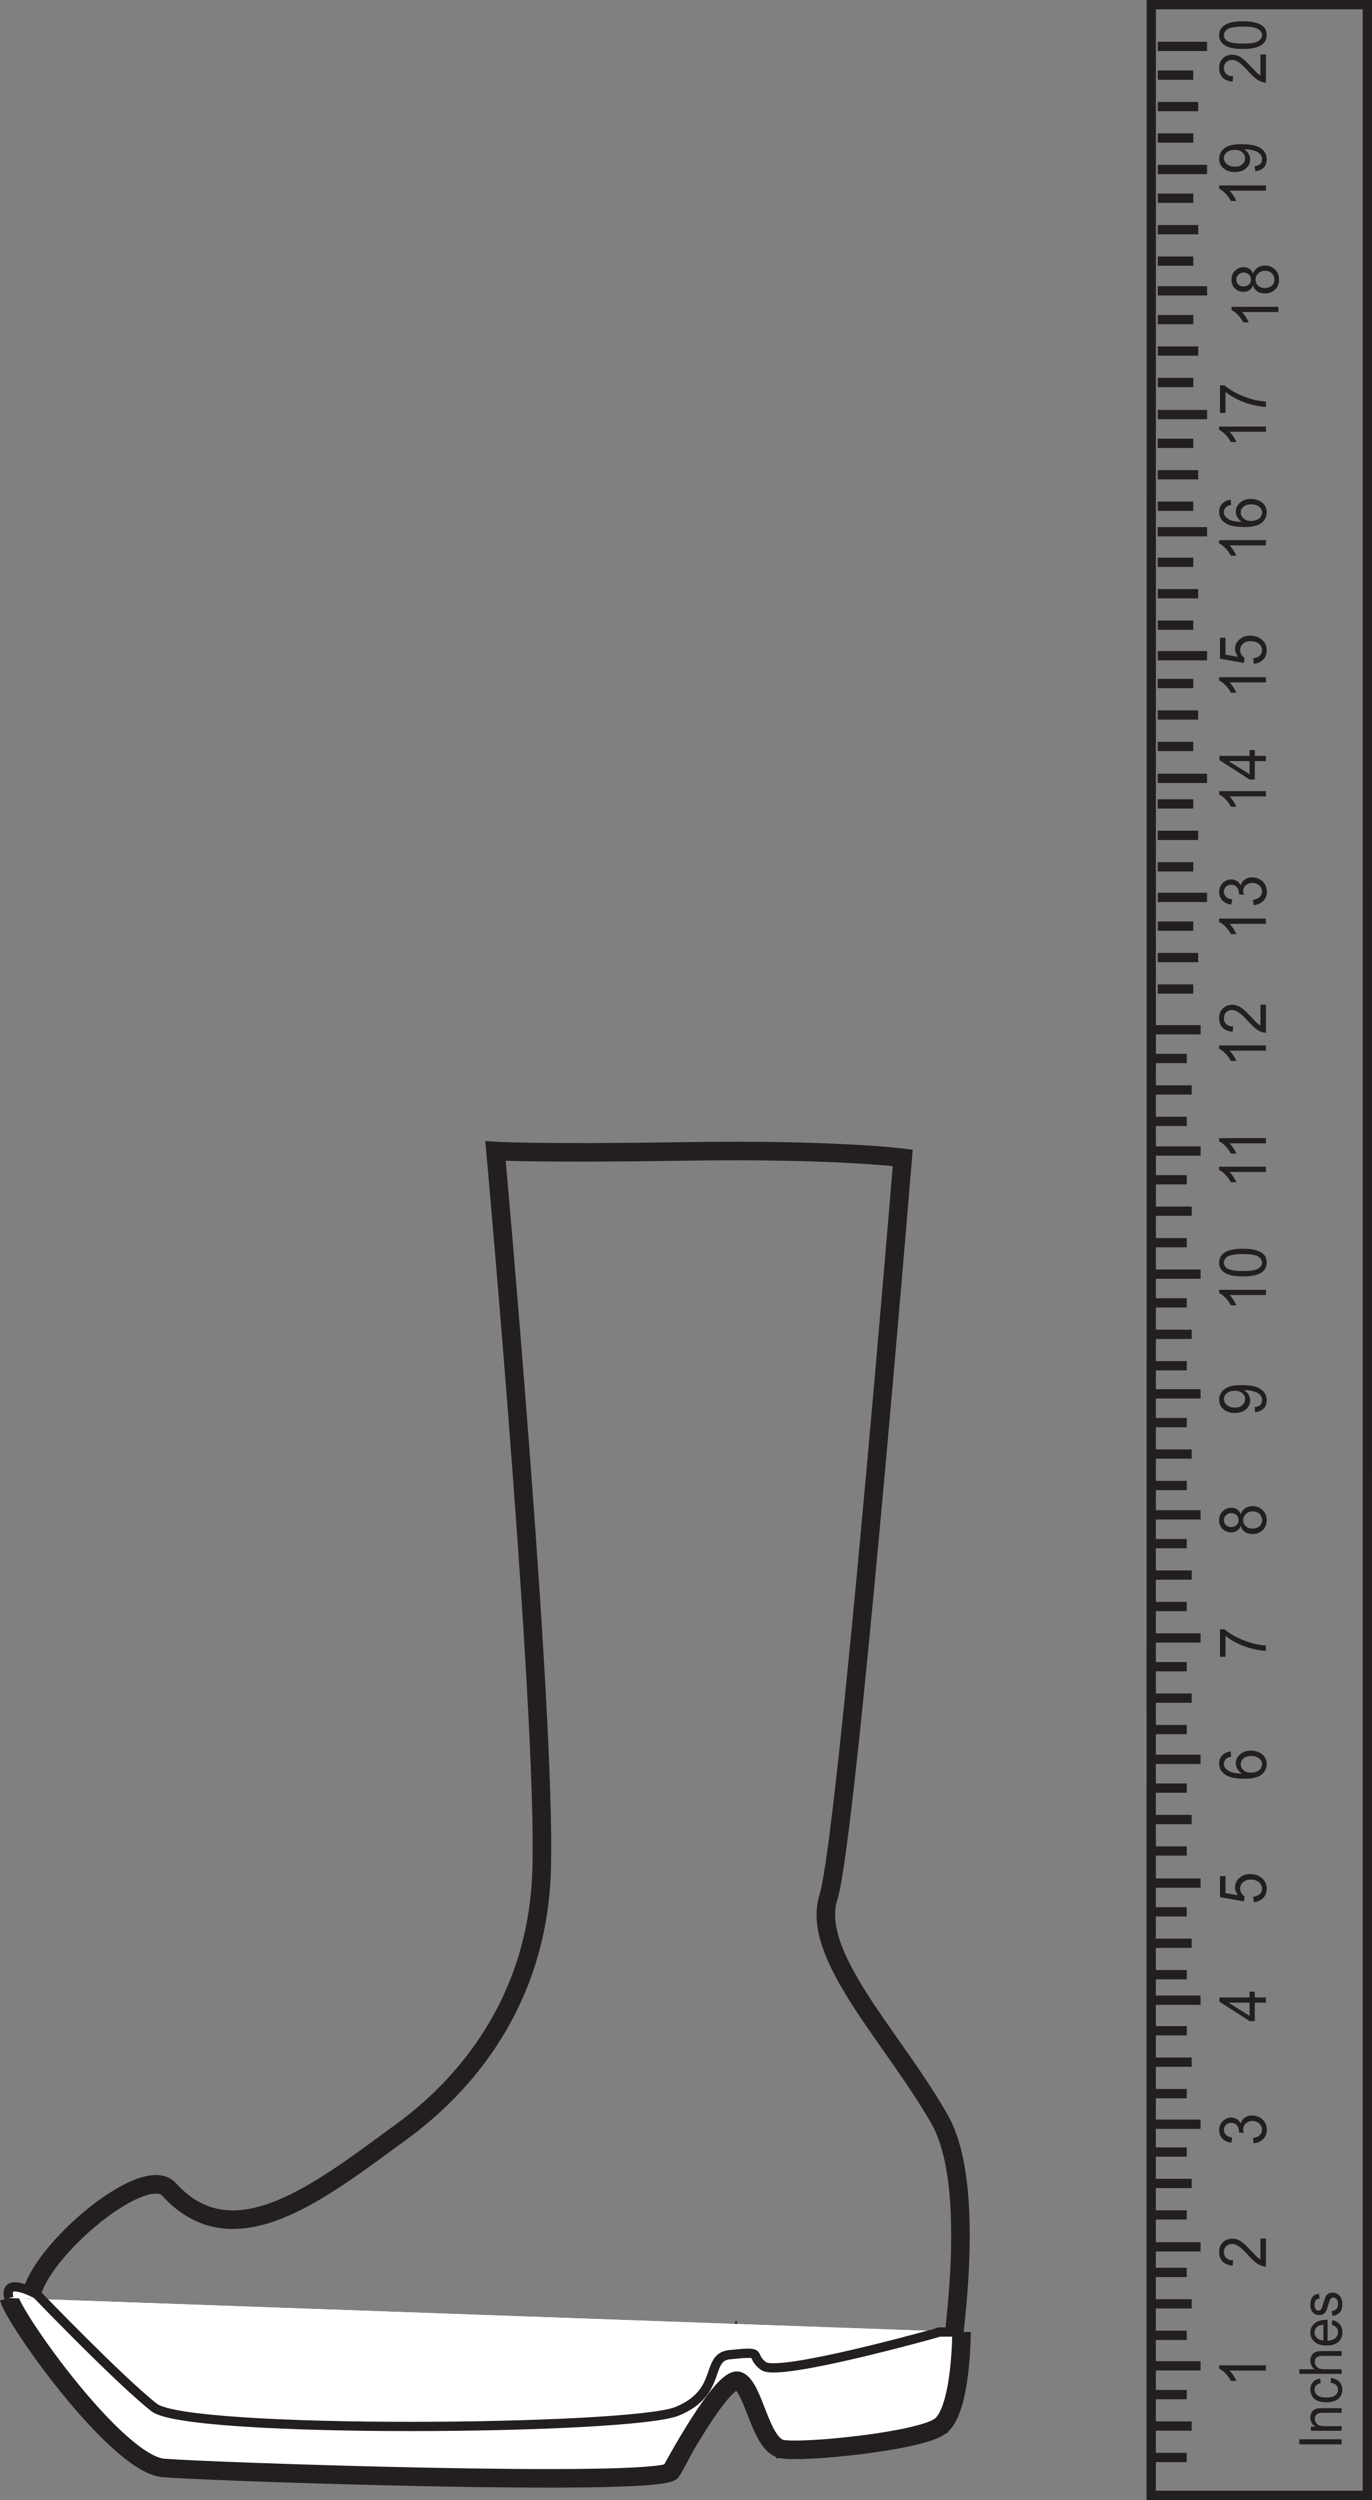 <?xml version="1.0" encoding="UTF-8"?>
<svg xmlns="http://www.w3.org/2000/svg" xmlns:xlink="http://www.w3.org/1999/xlink" width="147.875pt" height="269.311pt" viewBox="0 0 147.875 269.311" version="1.1">
<rect x="0" y="0" width="147.875" height="269.311" fill="#808080" stroke="none"/>
<defs>
<g>
<symbol overflow="visible" id="glyph0-0">
<path style="stroke:none;" d="M 0 -0.797 L -4.391 -0.797 L -4.391 -4 L 0 -4 Z M -0.109 -0.906 L -0.109 -3.891 L -4.281 -3.891 L -4.281 -0.906 Z M -0.109 -0.906 "/>
</symbol>
<symbol overflow="visible" id="glyph0-1">
<path style="stroke:none;" d="M 0 -2.375 L 0 -1.812 L -3.922 -1.812 C -3.785 -1.676 -3.645 -1.5 -3.5 -1.281 C -3.363 -1.062 -3.258 -0.867 -3.188 -0.703 L -3.781 -0.703 C -3.945 -1.016 -4.145 -1.285 -4.375 -1.516 C -4.602 -1.754 -4.828 -1.922 -5.047 -2.016 L -5.047 -2.375 Z M 0 -2.375 "/>
</symbol>
<symbol overflow="visible" id="glyph0-2">
<path style="stroke:none;" d="M -0.594 -3.219 L 0 -3.219 L 0 -0.188 C -0.145 -0.188 -0.285 -0.211 -0.422 -0.266 C -0.648 -0.336 -0.875 -0.457 -1.094 -0.625 C -1.312 -0.801 -1.566 -1.047 -1.859 -1.359 C -2.305 -1.859 -2.66 -2.195 -2.922 -2.375 C -3.18 -2.551 -3.426 -2.641 -3.656 -2.641 C -3.906 -2.641 -4.113 -2.555 -4.281 -2.391 C -4.445 -2.234 -4.531 -2.023 -4.531 -1.766 C -4.531 -1.492 -4.441 -1.273 -4.266 -1.109 C -4.086 -0.953 -3.844 -0.875 -3.531 -0.875 L -3.594 -0.297 C -4.062 -0.336 -4.422 -0.484 -4.672 -0.734 C -4.922 -0.992 -5.047 -1.344 -5.047 -1.781 C -5.047 -2.219 -4.91 -2.562 -4.641 -2.812 C -4.367 -3.07 -4.035 -3.203 -3.641 -3.203 C -3.441 -3.203 -3.242 -3.164 -3.047 -3.094 C -2.859 -3.02 -2.656 -2.895 -2.438 -2.719 C -2.227 -2.551 -1.938 -2.266 -1.562 -1.859 C -1.25 -1.523 -1.035 -1.305 -0.922 -1.203 C -0.816 -1.109 -0.707 -1.031 -0.594 -0.969 Z M -0.594 -3.219 "/>
</symbol>
<symbol overflow="visible" id="glyph0-3">
<path style="stroke:none;" d="M -1.328 -0.266 L -1.406 -0.828 C -1.062 -0.891 -0.812 -1 -0.656 -1.156 C -0.5 -1.312 -0.422 -1.5 -0.422 -1.719 C -0.422 -1.988 -0.52 -2.211 -0.719 -2.391 C -0.926 -2.578 -1.176 -2.672 -1.469 -2.672 C -1.75 -2.672 -1.984 -2.582 -2.172 -2.406 C -2.359 -2.238 -2.453 -2.023 -2.453 -1.766 C -2.453 -1.66 -2.426 -1.531 -2.375 -1.375 L -2.922 -1.438 C -2.91 -1.477 -2.906 -1.508 -2.906 -1.531 C -2.906 -1.77 -2.973 -1.984 -3.109 -2.172 C -3.254 -2.367 -3.469 -2.469 -3.75 -2.469 C -3.977 -2.469 -4.164 -2.395 -4.312 -2.25 C -4.457 -2.113 -4.531 -1.938 -4.531 -1.719 C -4.531 -1.5 -4.453 -1.316 -4.297 -1.172 C -4.148 -1.023 -3.926 -0.93 -3.625 -0.891 L -3.734 -0.328 C -4.148 -0.391 -4.473 -0.539 -4.703 -0.781 C -4.93 -1.031 -5.047 -1.336 -5.047 -1.703 C -5.047 -1.953 -4.984 -2.18 -4.859 -2.391 C -4.742 -2.598 -4.582 -2.758 -4.375 -2.875 C -4.176 -2.988 -3.961 -3.047 -3.734 -3.047 C -3.516 -3.047 -3.316 -2.988 -3.141 -2.875 C -2.961 -2.77 -2.82 -2.613 -2.719 -2.406 C -2.645 -2.676 -2.5 -2.883 -2.281 -3.031 C -2.07 -3.188 -1.805 -3.266 -1.484 -3.266 C -1.047 -3.266 -0.672 -3.117 -0.359 -2.828 C -0.055 -2.535 0.094 -2.164 0.094 -1.719 C 0.094 -1.32 -0.035 -0.988 -0.297 -0.719 C -0.566 -0.457 -0.91 -0.305 -1.328 -0.266 Z M -1.328 -0.266 "/>
</symbol>
<symbol overflow="visible" id="glyph0-4">
<path style="stroke:none;" d="M 0 -2.062 L -1.203 -2.062 L -1.203 -0.078 L -1.766 -0.078 L -5.016 -2.172 L -5.016 -2.625 L -1.766 -2.625 L -1.766 -3.25 L -1.203 -3.25 L -1.203 -2.625 L 0 -2.625 Z M -1.766 -2.062 L -4.031 -2.062 L -1.766 -0.641 Z M -1.766 -2.062 "/>
</symbol>
<symbol overflow="visible" id="glyph0-5">
<path style="stroke:none;" d="M -1.312 -0.266 L -1.375 -0.859 C -1.051 -0.898 -0.812 -1 -0.656 -1.156 C -0.5 -1.312 -0.422 -1.504 -0.422 -1.734 C -0.422 -2.004 -0.531 -2.234 -0.75 -2.422 C -0.977 -2.609 -1.273 -2.703 -1.641 -2.703 C -1.992 -2.703 -2.27 -2.609 -2.469 -2.422 C -2.676 -2.242 -2.781 -2.008 -2.781 -1.719 C -2.781 -1.539 -2.734 -1.379 -2.641 -1.234 C -2.555 -1.086 -2.441 -0.973 -2.297 -0.891 L -2.375 -0.359 L -4.953 -0.812 L -4.953 -3.078 L -4.359 -3.078 L -4.359 -1.25 L -3.016 -1.016 C -3.223 -1.285 -3.328 -1.57 -3.328 -1.875 C -3.328 -2.27 -3.176 -2.602 -2.875 -2.875 C -2.57 -3.156 -2.18 -3.297 -1.703 -3.297 C -1.242 -3.297 -0.852 -3.176 -0.531 -2.938 C -0.125 -2.645 0.078 -2.242 0.078 -1.734 C 0.078 -1.316 -0.047 -0.977 -0.297 -0.719 C -0.555 -0.457 -0.895 -0.305 -1.312 -0.266 Z M -1.312 -0.266 "/>
</symbol>
<symbol overflow="visible" id="glyph0-6">
<path style="stroke:none;" d="M -3.797 -3.188 L -3.75 -2.625 C -3.988 -2.57 -4.16 -2.5 -4.266 -2.406 C -4.441 -2.258 -4.531 -2.07 -4.531 -1.844 C -4.531 -1.664 -4.477 -1.508 -4.375 -1.375 C -4.227 -1.195 -4.02 -1.055 -3.75 -0.953 C -3.477 -0.859 -3.094 -0.805 -2.594 -0.797 C -2.812 -0.93 -2.973 -1.098 -3.078 -1.297 C -3.191 -1.492 -3.25 -1.695 -3.25 -1.906 C -3.25 -2.281 -3.098 -2.598 -2.797 -2.859 C -2.492 -3.129 -2.102 -3.266 -1.625 -3.266 C -1.312 -3.266 -1.02 -3.203 -0.75 -3.078 C -0.477 -2.953 -0.27 -2.781 -0.125 -2.562 C 0.008 -2.344 0.078 -2.098 0.078 -1.828 C 0.078 -1.359 -0.109 -0.973 -0.484 -0.672 C -0.859 -0.379 -1.477 -0.234 -2.344 -0.234 C -3.32 -0.234 -4.031 -0.398 -4.469 -0.734 C -4.852 -1.016 -5.047 -1.395 -5.047 -1.875 C -5.047 -2.238 -4.93 -2.535 -4.703 -2.766 C -4.484 -2.992 -4.18 -3.133 -3.797 -3.188 Z M -1.625 -0.891 C -1.414 -0.891 -1.211 -0.926 -1.016 -1 C -0.816 -1.082 -0.664 -1.195 -0.562 -1.344 C -0.469 -1.5 -0.422 -1.656 -0.422 -1.812 C -0.422 -2.051 -0.523 -2.254 -0.734 -2.422 C -0.941 -2.598 -1.227 -2.688 -1.594 -2.688 C -1.938 -2.688 -2.207 -2.602 -2.406 -2.438 C -2.613 -2.27 -2.719 -2.055 -2.719 -1.797 C -2.719 -1.547 -2.613 -1.332 -2.406 -1.156 C -2.207 -0.977 -1.945 -0.891 -1.625 -0.891 Z M -1.625 -0.891 "/>
</symbol>
<symbol overflow="visible" id="glyph0-7">
<path style="stroke:none;" d="M -4.359 -0.297 L -4.953 -0.297 L -4.953 -3.266 L -4.484 -3.266 C -4.141 -2.973 -3.688 -2.68 -3.125 -2.391 C -2.562 -2.109 -1.977 -1.891 -1.375 -1.734 C -0.957 -1.617 -0.5 -1.547 0 -1.516 L 0 -0.938 C -0.395 -0.945 -0.867 -1.02 -1.422 -1.156 C -1.984 -1.289 -2.523 -1.484 -3.047 -1.734 C -3.566 -1.984 -4.004 -2.254 -4.359 -2.547 Z M -4.359 -0.297 "/>
</symbol>
<symbol overflow="visible" id="glyph0-8">
<path style="stroke:none;" d="M -2.719 -1.125 C -2.812 -0.895 -2.945 -0.723 -3.125 -0.609 C -3.301 -0.492 -3.508 -0.438 -3.75 -0.438 C -4.113 -0.438 -4.422 -0.555 -4.672 -0.797 C -4.922 -1.035 -5.047 -1.352 -5.047 -1.75 C -5.047 -2.156 -4.914 -2.477 -4.656 -2.719 C -4.406 -2.969 -4.098 -3.094 -3.734 -3.094 C -3.492 -3.094 -3.285 -3.035 -3.109 -2.922 C -2.941 -2.805 -2.812 -2.633 -2.719 -2.406 C -2.625 -2.688 -2.461 -2.898 -2.234 -3.047 C -2.016 -3.191 -1.75 -3.266 -1.438 -3.266 C -1.008 -3.266 -0.648 -3.125 -0.359 -2.844 C -0.066 -2.57 0.078 -2.211 0.078 -1.766 C 0.078 -1.316 -0.066 -0.953 -0.359 -0.672 C -0.648 -0.398 -1.016 -0.266 -1.453 -0.266 C -1.773 -0.266 -2.047 -0.336 -2.266 -0.484 C -2.492 -0.641 -2.645 -0.852 -2.719 -1.125 Z M -3.766 -1.016 C -3.523 -1.016 -3.328 -1.082 -3.172 -1.219 C -3.023 -1.363 -2.953 -1.547 -2.953 -1.766 C -2.953 -1.984 -3.023 -2.16 -3.172 -2.297 C -3.328 -2.441 -3.516 -2.516 -3.734 -2.516 C -3.961 -2.516 -4.148 -2.441 -4.297 -2.297 C -4.453 -2.148 -4.531 -1.973 -4.531 -1.766 C -4.531 -1.547 -4.453 -1.363 -4.297 -1.219 C -4.148 -1.082 -3.973 -1.016 -3.766 -1.016 Z M -1.453 -0.844 C -1.273 -0.844 -1.102 -0.879 -0.938 -0.953 C -0.77 -1.023 -0.641 -1.133 -0.547 -1.281 C -0.461 -1.438 -0.422 -1.598 -0.422 -1.766 C -0.422 -2.035 -0.516 -2.258 -0.703 -2.438 C -0.891 -2.613 -1.129 -2.703 -1.422 -2.703 C -1.723 -2.703 -1.969 -2.609 -2.156 -2.422 C -2.352 -2.242 -2.453 -2.02 -2.453 -1.75 C -2.453 -1.488 -2.352 -1.27 -2.156 -1.094 C -1.969 -0.926 -1.734 -0.844 -1.453 -0.844 Z M -1.453 -0.844 "/>
</symbol>
<symbol overflow="visible" id="glyph0-9">
<path style="stroke:none;" d="M -1.156 -0.344 L -1.219 -0.891 C -0.938 -0.93 -0.734 -1.016 -0.609 -1.141 C -0.484 -1.273 -0.422 -1.441 -0.422 -1.641 C -0.422 -1.816 -0.461 -1.969 -0.547 -2.094 C -0.641 -2.227 -0.754 -2.336 -0.891 -2.422 C -1.035 -2.504 -1.234 -2.57 -1.484 -2.625 C -1.734 -2.688 -1.984 -2.719 -2.234 -2.719 C -2.266 -2.719 -2.305 -2.719 -2.359 -2.719 C -2.16 -2.602 -2 -2.445 -1.875 -2.25 C -1.758 -2.051 -1.703 -1.844 -1.703 -1.625 C -1.703 -1.238 -1.852 -0.914 -2.156 -0.656 C -2.457 -0.395 -2.852 -0.266 -3.344 -0.266 C -3.852 -0.266 -4.266 -0.398 -4.578 -0.672 C -4.891 -0.941 -5.047 -1.285 -5.047 -1.703 C -5.047 -2.004 -4.957 -2.273 -4.781 -2.516 C -4.602 -2.766 -4.348 -2.953 -4.016 -3.078 C -3.691 -3.203 -3.223 -3.266 -2.609 -3.266 C -1.973 -3.266 -1.461 -3.203 -1.078 -3.078 C -0.703 -2.953 -0.414 -2.766 -0.219 -2.516 C -0.02 -2.266 0.078 -1.973 0.078 -1.641 C 0.078 -1.273 -0.023 -0.977 -0.234 -0.75 C -0.453 -0.531 -0.758 -0.395 -1.156 -0.344 Z M -3.375 -2.656 C -3.727 -2.656 -4.008 -2.566 -4.219 -2.391 C -4.426 -2.223 -4.531 -2.016 -4.531 -1.766 C -4.531 -1.516 -4.414 -1.297 -4.188 -1.109 C -3.969 -0.93 -3.68 -0.844 -3.328 -0.844 C -3.004 -0.844 -2.742 -0.93 -2.547 -1.109 C -2.348 -1.285 -2.25 -1.5 -2.25 -1.75 C -2.25 -2.008 -2.348 -2.223 -2.547 -2.391 C -2.742 -2.566 -3.02 -2.656 -3.375 -2.656 Z M -3.375 -2.656 "/>
</symbol>
<symbol overflow="visible" id="glyph0-10">
<path style="stroke:none;" d="M -2.484 -0.266 C -3.078 -0.266 -3.551 -0.316 -3.906 -0.422 C -4.27 -0.535 -4.551 -0.703 -4.75 -0.922 C -4.945 -1.141 -5.047 -1.414 -5.047 -1.75 C -5.047 -2 -4.988 -2.219 -4.875 -2.406 C -4.77 -2.594 -4.613 -2.742 -4.406 -2.859 C -4.207 -2.984 -3.957 -3.078 -3.656 -3.141 C -3.363 -3.211 -2.973 -3.25 -2.484 -3.25 C -1.891 -3.25 -1.41 -3.191 -1.047 -3.078 C -0.68 -2.973 -0.398 -2.812 -0.203 -2.594 C -0.016 -2.375 0.078 -2.094 0.078 -1.75 C 0.078 -1.312 -0.094 -0.969 -0.438 -0.719 C -0.852 -0.414 -1.535 -0.266 -2.484 -0.266 Z M -2.484 -0.844 C -1.648 -0.844 -1.098 -0.93 -0.828 -1.109 C -0.555 -1.285 -0.422 -1.5 -0.422 -1.75 C -0.422 -2.008 -0.555 -2.227 -0.828 -2.406 C -1.109 -2.582 -1.66 -2.672 -2.484 -2.672 C -3.305 -2.672 -3.852 -2.582 -4.125 -2.406 C -4.395 -2.227 -4.531 -2.008 -4.531 -1.75 C -4.531 -1.488 -4.41 -1.281 -4.172 -1.125 C -3.867 -0.938 -3.305 -0.844 -2.484 -0.844 Z M -2.484 -0.844 "/>
</symbol>
<symbol overflow="visible" id="glyph1-0">
<path style="stroke:none;" d="M 0 -0.734 L -3.984 -0.734 L -3.984 -3.641 L 0 -3.641 Z M -0.094 -0.812 L -0.094 -3.547 L -3.891 -3.547 L -3.891 -0.812 Z M -0.094 -0.812 "/>
</symbol>
<symbol overflow="visible" id="glyph1-1">
<path style="stroke:none;" d="M 0 -0.547 L -4.562 -0.547 L -4.562 -1.094 L 0 -1.094 Z M 0 -0.547 "/>
</symbol>
<symbol overflow="visible" id="glyph1-2">
<path style="stroke:none;" d="M 0 -0.391 L -3.312 -0.391 L -3.312 -0.844 L -2.828 -0.844 C -3.191 -1.062 -3.375 -1.379 -3.375 -1.797 C -3.375 -1.984 -3.336 -2.148 -3.266 -2.297 C -3.203 -2.453 -3.109 -2.566 -2.984 -2.641 C -2.867 -2.723 -2.734 -2.773 -2.578 -2.797 C -2.473 -2.816 -2.289 -2.828 -2.031 -2.828 L 0 -2.828 L 0 -2.328 L -2.016 -2.328 C -2.242 -2.328 -2.41 -2.305 -2.516 -2.266 C -2.629 -2.223 -2.719 -2.148 -2.781 -2.047 C -2.852 -1.953 -2.891 -1.832 -2.891 -1.688 C -2.891 -1.477 -2.812 -1.289 -2.656 -1.125 C -2.508 -0.969 -2.227 -0.891 -1.812 -0.891 L 0 -0.891 Z M 0 -0.391 "/>
</symbol>
<symbol overflow="visible" id="glyph1-3">
<path style="stroke:none;" d="M -1.203 -2.344 L -1.141 -2.859 C -0.754 -2.797 -0.453 -2.648 -0.234 -2.422 C -0.023 -2.203 0.078 -1.926 0.078 -1.594 C 0.078 -1.188 -0.066 -0.859 -0.359 -0.609 C -0.66 -0.359 -1.086 -0.234 -1.641 -0.234 C -1.992 -0.234 -2.305 -0.285 -2.578 -0.391 C -2.848 -0.492 -3.047 -0.656 -3.172 -0.875 C -3.305 -1.102 -3.375 -1.344 -3.375 -1.594 C -3.375 -1.926 -3.281 -2.195 -3.094 -2.406 C -2.914 -2.613 -2.66 -2.742 -2.328 -2.797 L -2.25 -2.312 C -2.469 -2.258 -2.633 -2.172 -2.75 -2.047 C -2.863 -1.93 -2.922 -1.789 -2.922 -1.625 C -2.922 -1.363 -2.816 -1.148 -2.609 -0.984 C -2.41 -0.828 -2.094 -0.75 -1.656 -0.75 C -1.207 -0.75 -0.883 -0.828 -0.688 -0.984 C -0.488 -1.141 -0.391 -1.344 -0.391 -1.594 C -0.391 -1.789 -0.457 -1.957 -0.594 -2.094 C -0.727 -2.227 -0.93 -2.312 -1.203 -2.344 Z M -1.203 -2.344 "/>
</symbol>
<symbol overflow="visible" id="glyph1-4">
<path style="stroke:none;" d="M 0 -0.391 L -4.562 -0.391 L -4.562 -0.891 L -2.922 -0.891 C -3.223 -1.129 -3.375 -1.43 -3.375 -1.797 C -3.375 -2.016 -3.328 -2.207 -3.234 -2.375 C -3.141 -2.539 -3.004 -2.66 -2.828 -2.734 C -2.66 -2.805 -2.414 -2.844 -2.094 -2.844 L 0 -2.844 L 0 -2.328 L -2.094 -2.328 C -2.375 -2.328 -2.578 -2.27 -2.703 -2.156 C -2.828 -2.051 -2.891 -1.895 -2.891 -1.688 C -2.891 -1.539 -2.848 -1.398 -2.766 -1.266 C -2.68 -1.129 -2.566 -1.031 -2.422 -0.969 C -2.273 -0.914 -2.07 -0.891 -1.812 -0.891 L 0 -0.891 Z M 0 -0.391 "/>
</symbol>
<symbol overflow="visible" id="glyph1-5">
<path style="stroke:none;" d="M -1.062 -2.453 L -1 -2.969 C -0.656 -2.883 -0.391 -2.727 -0.203 -2.5 C -0.016 -2.281 0.078 -2 0.078 -1.656 C 0.078 -1.207 -0.066 -0.852 -0.359 -0.594 C -0.66 -0.344 -1.082 -0.219 -1.625 -0.219 C -2.176 -0.219 -2.602 -0.348 -2.906 -0.609 C -3.219 -0.867 -3.375 -1.207 -3.375 -1.625 C -3.375 -2.02 -3.223 -2.344 -2.922 -2.594 C -2.629 -2.852 -2.207 -2.984 -1.656 -2.984 C -1.625 -2.984 -1.578 -2.984 -1.516 -2.984 L -1.516 -0.734 C -1.148 -0.754 -0.867 -0.848 -0.672 -1.016 C -0.484 -1.191 -0.391 -1.406 -0.391 -1.656 C -0.391 -1.844 -0.441 -2 -0.547 -2.125 C -0.648 -2.258 -0.82 -2.367 -1.062 -2.453 Z M -1.969 -0.766 L -1.969 -2.453 C -2.25 -2.43 -2.457 -2.367 -2.594 -2.266 C -2.812 -2.098 -2.922 -1.883 -2.922 -1.625 C -2.922 -1.395 -2.832 -1.195 -2.656 -1.031 C -2.488 -0.875 -2.258 -0.785 -1.969 -0.766 Z M -1.969 -0.766 "/>
</symbol>
<symbol overflow="visible" id="glyph1-6">
<path style="stroke:none;" d="M -0.984 -0.172 L -1.078 -0.688 C -0.848 -0.719 -0.676 -0.797 -0.562 -0.922 C -0.445 -1.047 -0.391 -1.227 -0.391 -1.469 C -0.391 -1.695 -0.441 -1.867 -0.547 -1.984 C -0.648 -2.098 -0.77 -2.156 -0.906 -2.156 C -1.039 -2.156 -1.141 -2.102 -1.203 -2 C -1.254 -1.938 -1.32 -1.766 -1.406 -1.484 C -1.508 -1.109 -1.598 -0.848 -1.672 -0.703 C -1.742 -0.555 -1.848 -0.445 -1.984 -0.375 C -2.117 -0.301 -2.266 -0.266 -2.422 -0.266 C -2.578 -0.266 -2.719 -0.297 -2.844 -0.359 C -2.969 -0.422 -3.07 -0.504 -3.156 -0.609 C -3.219 -0.691 -3.27 -0.801 -3.312 -0.938 C -3.352 -1.07 -3.375 -1.219 -3.375 -1.375 C -3.375 -1.613 -3.336 -1.82 -3.266 -2 C -3.191 -2.176 -3.094 -2.305 -2.969 -2.391 C -2.844 -2.473 -2.672 -2.531 -2.453 -2.562 L -2.375 -2.062 C -2.551 -2.039 -2.688 -1.973 -2.781 -1.859 C -2.875 -1.754 -2.922 -1.602 -2.922 -1.406 C -2.922 -1.176 -2.879 -1.008 -2.797 -0.906 C -2.711 -0.801 -2.613 -0.75 -2.5 -0.75 C -2.426 -0.75 -2.359 -0.77 -2.297 -0.812 C -2.234 -0.852 -2.18 -0.922 -2.141 -1.016 C -2.117 -1.066 -2.07 -1.219 -2 -1.469 C -1.895 -1.832 -1.805 -2.082 -1.734 -2.219 C -1.672 -2.363 -1.57 -2.477 -1.438 -2.562 C -1.312 -2.645 -1.156 -2.688 -0.969 -2.688 C -0.781 -2.688 -0.602 -2.633 -0.438 -2.531 C -0.281 -2.438 -0.156 -2.297 -0.062 -2.109 C 0.031 -1.922 0.078 -1.707 0.078 -1.469 C 0.078 -1.07 -0.008 -0.77 -0.188 -0.562 C -0.363 -0.363 -0.629 -0.234 -0.984 -0.172 Z M -0.984 -0.172 "/>
</symbol>
</g>
<clipPath id="clip1">
  <path d="M 118 0 L 147.875 0 L 147.875 269.312 L 118 269.312 Z M 118 0 "/>
</clipPath>
<clipPath id="clip2">
  <path d="M 0 112 L 115 112 L 115 269.312 L 0 269.312 Z M 0 112 "/>
</clipPath>
<clipPath id="clip3">
  <path d="M 0 236 L 115 236 L 115 269.312 L 0 269.312 Z M 0 236 "/>
</clipPath>
</defs>
<g id="surface1">
<g clip-path="url(#clip1)" clip-rule="nonzero">
<path style="fill:none;stroke-width:1;stroke-linecap:butt;stroke-linejoin:miter;stroke:rgb(13.73%,12.16%,12.549%);stroke-opacity:1;stroke-miterlimit:4;" d="M 0.002 -0.002 L -23.291 -0.002 L -23.283 268.311 L 0.006 268.311 Z M 0.002 -0.002 " transform="matrix(1,0,0,-1,147.369,268.811)"/>
</g>
<path style="fill:none;stroke-width:1;stroke-linecap:butt;stroke-linejoin:miter;stroke:rgb(13.73%,12.16%,12.549%);stroke-opacity:1;stroke-miterlimit:4;" d="M -0.001 0 L 3.827 0 " transform="matrix(1,0,0,-1,124.079,264.731)"/>
<path style="fill:none;stroke-width:1;stroke-linecap:butt;stroke-linejoin:miter;stroke:rgb(13.73%,12.16%,12.549%);stroke-opacity:1;stroke-miterlimit:4;" d="M 0.001 -0.001 L 4.36 -0.001 " transform="matrix(1,0,0,-1,124.081,261.343)"/>
<path style="fill:none;stroke-width:1;stroke-linecap:butt;stroke-linejoin:miter;stroke:rgb(13.73%,12.16%,12.549%);stroke-opacity:1;stroke-miterlimit:4;" d="M 0.001 -0.002 L 3.829 -0.002 " transform="matrix(1,0,0,-1,124.081,257.955)"/>
<path style="fill:none;stroke-width:1;stroke-linecap:butt;stroke-linejoin:miter;stroke:rgb(13.73%,12.16%,12.549%);stroke-opacity:1;stroke-miterlimit:4;" d="M 0.001 -0.002 L 3.829 -0.002 " transform="matrix(1,0,0,-1,124.081,251.569)"/>
<path style="fill:none;stroke-width:1;stroke-linecap:butt;stroke-linejoin:miter;stroke:rgb(13.73%,12.16%,12.549%);stroke-opacity:1;stroke-miterlimit:4;" d="M 0.001 0 L 4.36 0 " transform="matrix(1,0,0,-1,124.081,248.18)"/>
<path style="fill:none;stroke-width:1;stroke-linecap:butt;stroke-linejoin:miter;stroke:rgb(13.73%,12.16%,12.549%);stroke-opacity:1;stroke-miterlimit:4;" d="M 0.001 0 L 3.829 0 " transform="matrix(1,0,0,-1,124.081,244.793)"/>
<path style="fill:none;stroke-width:1;stroke-linecap:butt;stroke-linejoin:miter;stroke:rgb(13.73%,12.16%,12.549%);stroke-opacity:1;stroke-miterlimit:4;" d="M 0.001 -0.001 L 3.829 -0.001 " transform="matrix(1,0,0,-1,124.081,238.6)"/>
<path style="fill:none;stroke-width:1;stroke-linecap:butt;stroke-linejoin:miter;stroke:rgb(13.73%,12.16%,12.549%);stroke-opacity:1;stroke-miterlimit:4;" d="M 0.001 0 L 4.36 0 " transform="matrix(1,0,0,-1,124.081,235.211)"/>
<path style="fill:none;stroke-width:1;stroke-linecap:butt;stroke-linejoin:miter;stroke:rgb(13.73%,12.16%,12.549%);stroke-opacity:1;stroke-miterlimit:4;" d="M 0.001 0 L 3.829 0 " transform="matrix(1,0,0,-1,124.081,231.825)"/>
<path style="fill:none;stroke-width:1;stroke-linecap:butt;stroke-linejoin:miter;stroke:rgb(13.73%,12.16%,12.549%);stroke-opacity:1;stroke-miterlimit:4;" d="M 0.001 -0.001 L 3.829 -0.001 " transform="matrix(1,0,0,-1,124.081,225.534)"/>
<path style="fill:none;stroke-width:1;stroke-linecap:butt;stroke-linejoin:miter;stroke:rgb(13.73%,12.16%,12.549%);stroke-opacity:1;stroke-miterlimit:4;" d="M 0.001 0.001 L 4.36 0.001 " transform="matrix(1,0,0,-1,124.081,222.146)"/>
<path style="fill:none;stroke-width:1;stroke-linecap:butt;stroke-linejoin:miter;stroke:rgb(13.73%,12.16%,12.549%);stroke-opacity:1;stroke-miterlimit:4;" d="M 0.001 0.001 L 3.829 0.001 " transform="matrix(1,0,0,-1,124.081,218.759)"/>
<path style="fill:none;stroke-width:1;stroke-linecap:butt;stroke-linejoin:miter;stroke:rgb(13.73%,12.16%,12.549%);stroke-opacity:1;stroke-miterlimit:4;" d="M 0.001 0 L 5.317 0 " transform="matrix(1,0,0,-1,124.081,254.86)"/>
<path style="fill:none;stroke-width:1;stroke-linecap:butt;stroke-linejoin:miter;stroke:rgb(13.73%,12.16%,12.549%);stroke-opacity:1;stroke-miterlimit:4;" d="M 0.001 -0.001 L 3.829 -0.001 " transform="matrix(1,0,0,-1,124.081,212.722)"/>
<path style="fill:none;stroke-width:1;stroke-linecap:butt;stroke-linejoin:miter;stroke:rgb(13.73%,12.16%,12.549%);stroke-opacity:1;stroke-miterlimit:4;" d="M 0.001 -0.001 L 4.36 -0.001 " transform="matrix(1,0,0,-1,124.081,209.335)"/>
<path style="fill:none;stroke-width:1;stroke-linecap:butt;stroke-linejoin:miter;stroke:rgb(13.73%,12.16%,12.549%);stroke-opacity:1;stroke-miterlimit:4;" d="M 0.001 -0.002 L 3.829 -0.002 " transform="matrix(1,0,0,-1,124.081,205.948)"/>
<path style="fill:none;stroke-width:1;stroke-linecap:butt;stroke-linejoin:miter;stroke:rgb(13.73%,12.16%,12.549%);stroke-opacity:1;stroke-miterlimit:4;" d="M -0.001 -0.001 L 5.315 -0.001 " transform="matrix(1,0,0,-1,124.083,202.851)"/>
<path style="fill:none;stroke-width:1;stroke-linecap:butt;stroke-linejoin:miter;stroke:rgb(13.73%,12.16%,12.549%);stroke-opacity:1;stroke-miterlimit:4;" d="M -0.001 0 L 3.827 0 " transform="matrix(1,0,0,-1,124.083,199.395)"/>
<path style="fill:none;stroke-width:1;stroke-linecap:butt;stroke-linejoin:miter;stroke:rgb(13.73%,12.16%,12.549%);stroke-opacity:1;stroke-miterlimit:4;" d="M -0.001 -0.002 L 4.358 -0.002 " transform="matrix(1,0,0,-1,124.083,196.006)"/>
<path style="fill:none;stroke-width:1;stroke-linecap:butt;stroke-linejoin:miter;stroke:rgb(13.73%,12.16%,12.549%);stroke-opacity:1;stroke-miterlimit:4;" d="M -0.001 -0.001 L 3.827 -0.001 " transform="matrix(1,0,0,-1,124.083,192.62)"/>
<path style="fill:none;stroke-width:1;stroke-linecap:butt;stroke-linejoin:miter;stroke:rgb(13.73%,12.16%,12.549%);stroke-opacity:1;stroke-miterlimit:4;" d="M -0.001 -0.001 L 5.315 -0.001 " transform="matrix(1,0,0,-1,124.083,189.523)"/>
<path style="fill:none;stroke-width:1;stroke-linecap:butt;stroke-linejoin:miter;stroke:rgb(13.73%,12.16%,12.549%);stroke-opacity:1;stroke-miterlimit:4;" d="M -0.001 0.001 L 3.827 0.001 " transform="matrix(1,0,0,-1,124.083,186.318)"/>
<path style="fill:none;stroke-width:1;stroke-linecap:butt;stroke-linejoin:miter;stroke:rgb(13.73%,12.16%,12.549%);stroke-opacity:1;stroke-miterlimit:4;" d="M -0.001 0.001 L 4.362 0.001 " transform="matrix(1,0,0,-1,124.083,182.931)"/>
<path style="fill:none;stroke-width:1;stroke-linecap:butt;stroke-linejoin:miter;stroke:rgb(13.73%,12.16%,12.549%);stroke-opacity:1;stroke-miterlimit:4;" d="M -0.001 0 L 3.827 0 " transform="matrix(1,0,0,-1,124.083,179.543)"/>
<path style="fill:none;stroke-width:1;stroke-linecap:butt;stroke-linejoin:miter;stroke:rgb(13.73%,12.16%,12.549%);stroke-opacity:1;stroke-miterlimit:4;" d="M 0.002 0.001 L 5.314 0.001 " transform="matrix(1,0,0,-1,124.084,176.447)"/>
<path style="fill:none;stroke-width:1;stroke-linecap:butt;stroke-linejoin:miter;stroke:rgb(13.73%,12.16%,12.549%);stroke-opacity:1;stroke-miterlimit:4;" d="M -0.001 -0 L 3.827 -0 " transform="matrix(1,0,0,-1,124.083,173.058)"/>
<path style="fill:none;stroke-width:1;stroke-linecap:butt;stroke-linejoin:miter;stroke:rgb(13.73%,12.16%,12.549%);stroke-opacity:1;stroke-miterlimit:4;" d="M 0.002 -0 L 4.361 -0 " transform="matrix(1,0,0,-1,124.084,169.671)"/>
<path style="fill:none;stroke-width:1;stroke-linecap:butt;stroke-linejoin:miter;stroke:rgb(13.73%,12.16%,12.549%);stroke-opacity:1;stroke-miterlimit:4;" d="M 0.002 -0.001 L 3.826 -0.001 " transform="matrix(1,0,0,-1,124.084,166.284)"/>
<path style="fill:none;stroke-width:1;stroke-linecap:butt;stroke-linejoin:miter;stroke:rgb(13.73%,12.16%,12.549%);stroke-opacity:1;stroke-miterlimit:4;" d="M 0.002 -0.001 L 5.314 -0.001 " transform="matrix(1,0,0,-1,124.084,163.187)"/>
<path style="fill:none;stroke-width:1;stroke-linecap:butt;stroke-linejoin:miter;stroke:rgb(13.73%,12.16%,12.549%);stroke-opacity:1;stroke-miterlimit:4;" d="M 0.002 0.001 L 3.83 0.001 " transform="matrix(1,0,0,-1,124.084,160.025)"/>
<path style="fill:none;stroke-width:1;stroke-linecap:butt;stroke-linejoin:miter;stroke:rgb(13.73%,12.16%,12.549%);stroke-opacity:1;stroke-miterlimit:4;" d="M 0.002 0 L 4.361 0 " transform="matrix(1,0,0,-1,124.084,156.637)"/>
<path style="fill:none;stroke-width:1;stroke-linecap:butt;stroke-linejoin:miter;stroke:rgb(13.73%,12.16%,12.549%);stroke-opacity:1;stroke-miterlimit:4;" d="M 0.002 0.001 L 3.83 0.001 " transform="matrix(1,0,0,-1,124.084,153.25)"/>
<path style="fill:none;stroke-width:1;stroke-linecap:butt;stroke-linejoin:miter;stroke:rgb(13.73%,12.16%,12.549%);stroke-opacity:1;stroke-miterlimit:4;" d="M 0.002 0 L 5.318 0 " transform="matrix(1,0,0,-1,124.084,150.153)"/>
<path style="fill:none;stroke-width:1;stroke-linecap:butt;stroke-linejoin:miter;stroke:rgb(13.73%,12.16%,12.549%);stroke-opacity:1;stroke-miterlimit:4;" d="M 0.002 0.001 L 3.83 0.001 " transform="matrix(1,0,0,-1,124.084,147.125)"/>
<path style="fill:none;stroke-width:1;stroke-linecap:butt;stroke-linejoin:miter;stroke:rgb(13.73%,12.16%,12.549%);stroke-opacity:1;stroke-miterlimit:4;" d="M 0.002 -0.001 L 4.361 -0.001 " transform="matrix(1,0,0,-1,124.084,143.737)"/>
<path style="fill:none;stroke-width:1;stroke-linecap:butt;stroke-linejoin:miter;stroke:rgb(13.73%,12.16%,12.549%);stroke-opacity:1;stroke-miterlimit:4;" d="M -0.001 -0.001 L 3.827 -0.001 " transform="matrix(1,0,0,-1,124.087,140.35)"/>
<path style="fill:none;stroke-width:1;stroke-linecap:butt;stroke-linejoin:miter;stroke:rgb(13.73%,12.16%,12.549%);stroke-opacity:1;stroke-miterlimit:4;" d="M -0.001 -0.001 L 5.315 -0.001 " transform="matrix(1,0,0,-1,124.087,137.253)"/>
<path style="fill:none;stroke-width:1;stroke-linecap:butt;stroke-linejoin:miter;stroke:rgb(13.73%,12.16%,12.549%);stroke-opacity:1;stroke-miterlimit:4;" d="M -0.001 -0.001 L 3.827 -0.001 " transform="matrix(1,0,0,-1,124.087,133.866)"/>
<path style="fill:none;stroke-width:1;stroke-linecap:butt;stroke-linejoin:miter;stroke:rgb(13.73%,12.16%,12.549%);stroke-opacity:1;stroke-miterlimit:4;" d="M -0.001 0.002 L 4.358 0.002 " transform="matrix(1,0,0,-1,124.087,130.478)"/>
<path style="fill:none;stroke-width:1;stroke-linecap:butt;stroke-linejoin:miter;stroke:rgb(13.73%,12.16%,12.549%);stroke-opacity:1;stroke-miterlimit:4;" d="M -0.001 0.001 L 3.827 0.001 " transform="matrix(1,0,0,-1,124.087,127.091)"/>
<path style="fill:none;stroke-width:1;stroke-linecap:butt;stroke-linejoin:miter;stroke:rgb(13.73%,12.16%,12.549%);stroke-opacity:1;stroke-miterlimit:4;" d="M -0.001 0.002 L 5.315 0.002 " transform="matrix(1,0,0,-1,124.087,123.994)"/>
<path style="fill:none;stroke-width:1;stroke-linecap:butt;stroke-linejoin:miter;stroke:rgb(13.73%,12.16%,12.549%);stroke-opacity:1;stroke-miterlimit:4;" d="M -0.001 -0.001 L 3.827 -0.001 " transform="matrix(1,0,0,-1,124.087,120.8)"/>
<path style="fill:none;stroke-width:1;stroke-linecap:butt;stroke-linejoin:miter;stroke:rgb(13.73%,12.16%,12.549%);stroke-opacity:1;stroke-miterlimit:4;" d="M -0.001 0.001 L 4.358 0.001 " transform="matrix(1,0,0,-1,124.087,117.412)"/>
<path style="fill:none;stroke-width:1;stroke-linecap:butt;stroke-linejoin:miter;stroke:rgb(13.73%,12.16%,12.549%);stroke-opacity:1;stroke-miterlimit:4;" d="M -0.001 0.001 L 3.827 0.001 " transform="matrix(1,0,0,-1,124.087,114.024)"/>
<path style="fill:none;stroke-width:1;stroke-linecap:butt;stroke-linejoin:miter;stroke:rgb(13.73%,12.16%,12.549%);stroke-opacity:1;stroke-miterlimit:4;" d="M -0.001 -0.001 L 5.315 -0.001 " transform="matrix(1,0,0,-1,124.087,110.928)"/>
<path style="fill:none;stroke-width:1;stroke-linecap:butt;stroke-linejoin:miter;stroke:rgb(13.73%,12.16%,12.549%);stroke-opacity:1;stroke-miterlimit:4;" d="M 0.001 -0.001 L 5.317 -0.001 " transform="matrix(1,0,0,-1,124.081,242.038)"/>
<path style="fill:none;stroke-width:1;stroke-linecap:butt;stroke-linejoin:miter;stroke:rgb(13.73%,12.16%,12.549%);stroke-opacity:1;stroke-miterlimit:4;" d="M 0.001 -0.002 L 5.317 -0.002 " transform="matrix(1,0,0,-1,124.081,228.827)"/>
<path style="fill:none;stroke-width:1;stroke-linecap:butt;stroke-linejoin:miter;stroke:rgb(13.73%,12.16%,12.549%);stroke-opacity:1;stroke-miterlimit:4;" d="M 0.001 -0.001 L 5.317 -0.001 " transform="matrix(1,0,0,-1,124.081,215.471)"/>
<g style="fill:rgb(13.73%,12.16%,12.549%);fill-opacity:1;">
  <use xlink:href="#glyph0-1" x="136.445" y="257.182"/>
</g>
<g style="fill:rgb(13.73%,12.16%,12.549%);fill-opacity:1;">
  <use xlink:href="#glyph0-2" x="136.445" y="244.362"/>
</g>
<g style="fill:rgb(13.73%,12.16%,12.549%);fill-opacity:1;">
  <use xlink:href="#glyph0-3" x="136.445" y="231.153"/>
</g>
<g style="fill:rgb(13.73%,12.16%,12.549%);fill-opacity:1;">
  <use xlink:href="#glyph0-4" x="136.445" y="217.796"/>
</g>
<g style="fill:rgb(13.73%,12.16%,12.549%);fill-opacity:1;">
  <use xlink:href="#glyph0-5" x="136.445" y="205.181"/>
</g>
<g style="fill:rgb(13.73%,12.16%,12.549%);fill-opacity:1;">
  <use xlink:href="#glyph0-6" x="136.445" y="191.85"/>
</g>
<g style="fill:rgb(13.73%,12.16%,12.549%);fill-opacity:1;">
  <use xlink:href="#glyph0-7" x="136.445" y="178.774"/>
</g>
<g style="fill:rgb(13.73%,12.16%,12.549%);fill-opacity:1;">
  <use xlink:href="#glyph0-8" x="136.445" y="165.514"/>
</g>
<g style="fill:rgb(13.73%,12.16%,12.549%);fill-opacity:1;">
  <use xlink:href="#glyph0-9" x="136.445" y="152.477"/>
</g>
<g style="fill:rgb(13.73%,12.16%,12.549%);fill-opacity:1;">
  <use xlink:href="#glyph0-1" x="136.445" y="141.317"/>
  <use xlink:href="#glyph0-10" x="136.445" y="137.766"/>
</g>
<g style="fill:rgb(13.73%,12.16%,12.549%);fill-opacity:1;">
  <use xlink:href="#glyph0-1" x="136.445" y="128.057"/>
</g>
<g style="fill:rgb(13.73%,12.16%,12.549%);fill-opacity:1;">
  <use xlink:href="#glyph0-1" x="136.445" y="124.978"/>
</g>
<g style="fill:rgb(13.73%,12.16%,12.549%);fill-opacity:1;">
  <use xlink:href="#glyph0-1" x="136.445" y="114.994"/>
  <use xlink:href="#glyph0-2" x="136.445" y="111.443"/>
</g>
<g style="fill:rgb(13.73%,12.16%,12.549%);fill-opacity:1;">
  <use xlink:href="#glyph1-1" x="144.603" y="263.861"/>
  <use xlink:href="#glyph1-2" x="144.603" y="262.246"/>
  <use xlink:href="#glyph1-3" x="144.603" y="259.018"/>
  <use xlink:href="#glyph1-4" x="144.603" y="256.114"/>
  <use xlink:href="#glyph1-5" x="144.603" y="252.886"/>
  <use xlink:href="#glyph1-6" x="144.603" y="249.657"/>
</g>
<path style="fill:none;stroke-width:1;stroke-linecap:butt;stroke-linejoin:miter;stroke:rgb(13.73%,12.16%,12.549%);stroke-opacity:1;stroke-miterlimit:4;" d="M 0.001 0.001 L 3.829 0.001 " transform="matrix(1,0,0,-1,124.781,106.54)"/>
<path style="fill:none;stroke-width:1;stroke-linecap:butt;stroke-linejoin:miter;stroke:rgb(13.73%,12.16%,12.549%);stroke-opacity:1;stroke-miterlimit:4;" d="M -0 0 L 4.359 0 " transform="matrix(1,0,0,-1,124.781,103.153)"/>
<path style="fill:none;stroke-width:1;stroke-linecap:butt;stroke-linejoin:miter;stroke:rgb(13.73%,12.16%,12.549%);stroke-opacity:1;stroke-miterlimit:4;" d="M -0 -0.001 L 3.828 -0.001 " transform="matrix(1,0,0,-1,124.781,99.765)"/>
<path style="fill:none;stroke-width:1;stroke-linecap:butt;stroke-linejoin:miter;stroke:rgb(13.73%,12.16%,12.549%);stroke-opacity:1;stroke-miterlimit:4;" d="M -0 -0.001 L 3.828 -0.001 " transform="matrix(1,0,0,-1,124.781,93.378)"/>
<path style="fill:none;stroke-width:1;stroke-linecap:butt;stroke-linejoin:miter;stroke:rgb(13.73%,12.16%,12.549%);stroke-opacity:1;stroke-miterlimit:4;" d="M -0 0.001 L 4.359 0.001 " transform="matrix(1,0,0,-1,124.781,89.99)"/>
<path style="fill:none;stroke-width:1;stroke-linecap:butt;stroke-linejoin:miter;stroke:rgb(13.73%,12.16%,12.549%);stroke-opacity:1;stroke-miterlimit:4;" d="M -0 0.001 L 3.828 0.001 " transform="matrix(1,0,0,-1,124.781,86.603)"/>
<path style="fill:none;stroke-width:1;stroke-linecap:butt;stroke-linejoin:miter;stroke:rgb(13.73%,12.16%,12.549%);stroke-opacity:1;stroke-miterlimit:4;" d="M -0 -0.001 L 3.828 -0.001 " transform="matrix(1,0,0,-1,124.781,80.41)"/>
<path style="fill:none;stroke-width:1;stroke-linecap:butt;stroke-linejoin:miter;stroke:rgb(13.73%,12.16%,12.549%);stroke-opacity:1;stroke-miterlimit:4;" d="M -0 0.001 L 4.359 0.001 " transform="matrix(1,0,0,-1,124.781,77.021)"/>
<path style="fill:none;stroke-width:1;stroke-linecap:butt;stroke-linejoin:miter;stroke:rgb(13.73%,12.16%,12.549%);stroke-opacity:1;stroke-miterlimit:4;" d="M -0.001 0.001 L 3.831 0.001 " transform="matrix(1,0,0,-1,124.782,73.634)"/>
<path style="fill:none;stroke-width:1;stroke-linecap:butt;stroke-linejoin:miter;stroke:rgb(13.73%,12.16%,12.549%);stroke-opacity:1;stroke-miterlimit:4;" d="M -0.001 -0.001 L 3.831 -0.001 " transform="matrix(1,0,0,-1,124.782,67.343)"/>
<path style="fill:none;stroke-width:1;stroke-linecap:butt;stroke-linejoin:miter;stroke:rgb(13.73%,12.16%,12.549%);stroke-opacity:1;stroke-miterlimit:4;" d="M -0.001 -0.002 L 4.358 -0.002 " transform="matrix(1,0,0,-1,124.782,63.956)"/>
<path style="fill:none;stroke-width:1;stroke-linecap:butt;stroke-linejoin:miter;stroke:rgb(13.73%,12.16%,12.549%);stroke-opacity:1;stroke-miterlimit:4;" d="M -0.001 -0.002 L 3.831 -0.002 " transform="matrix(1,0,0,-1,124.782,60.569)"/>
<path style="fill:none;stroke-width:1;stroke-linecap:butt;stroke-linejoin:miter;stroke:rgb(13.73%,12.16%,12.549%);stroke-opacity:1;stroke-miterlimit:4;" d="M -0 0.001 L 5.316 0.001 " transform="matrix(1,0,0,-1,124.781,96.669)"/>
<path style="fill:none;stroke-width:1;stroke-linecap:butt;stroke-linejoin:miter;stroke:rgb(13.73%,12.16%,12.549%);stroke-opacity:1;stroke-miterlimit:4;" d="M -0.001 0 L 3.831 0 " transform="matrix(1,0,0,-1,124.782,54.532)"/>
<path style="fill:none;stroke-width:1;stroke-linecap:butt;stroke-linejoin:miter;stroke:rgb(13.73%,12.16%,12.549%);stroke-opacity:1;stroke-miterlimit:4;" d="M -0.001 0 L 4.362 0 " transform="matrix(1,0,0,-1,124.782,51.145)"/>
<path style="fill:none;stroke-width:1;stroke-linecap:butt;stroke-linejoin:miter;stroke:rgb(13.73%,12.16%,12.549%);stroke-opacity:1;stroke-miterlimit:4;" d="M -0.001 -0.001 L 3.831 -0.001 " transform="matrix(1,0,0,-1,124.782,47.757)"/>
<path style="fill:none;stroke-width:1;stroke-linecap:butt;stroke-linejoin:miter;stroke:rgb(13.73%,12.16%,12.549%);stroke-opacity:1;stroke-miterlimit:4;" d="M 0.002 0 L 5.318 0 " transform="matrix(1,0,0,-1,124.784,44.661)"/>
<path style="fill:none;stroke-width:1;stroke-linecap:butt;stroke-linejoin:miter;stroke:rgb(13.73%,12.16%,12.549%);stroke-opacity:1;stroke-miterlimit:4;" d="M 0.002 0.001 L 3.83 -0.002 " transform="matrix(1,0,0,-1,124.784,41.205)"/>
<path style="fill:none;stroke-width:1;stroke-linecap:butt;stroke-linejoin:miter;stroke:rgb(13.73%,12.16%,12.549%);stroke-opacity:1;stroke-miterlimit:4;" d="M 0.002 -0.001 L 4.361 -0.001 " transform="matrix(1,0,0,-1,124.784,37.816)"/>
<path style="fill:none;stroke-width:1;stroke-linecap:butt;stroke-linejoin:miter;stroke:rgb(13.73%,12.16%,12.549%);stroke-opacity:1;stroke-miterlimit:4;" d="M 0.002 -0 L 3.83 -0 " transform="matrix(1,0,0,-1,124.784,34.429)"/>
<path style="fill:none;stroke-width:1;stroke-linecap:butt;stroke-linejoin:miter;stroke:rgb(13.73%,12.16%,12.549%);stroke-opacity:1;stroke-miterlimit:4;" d="M 0.002 0 L 5.318 0 " transform="matrix(1,0,0,-1,124.784,31.332)"/>
<path style="fill:none;stroke-width:1;stroke-linecap:butt;stroke-linejoin:miter;stroke:rgb(13.73%,12.16%,12.549%);stroke-opacity:1;stroke-miterlimit:4;" d="M 0.002 -0.002 L 3.83 -0.002 " transform="matrix(1,0,0,-1,124.784,28.127)"/>
<path style="fill:none;stroke-width:1;stroke-linecap:butt;stroke-linejoin:miter;stroke:rgb(13.73%,12.16%,12.549%);stroke-opacity:1;stroke-miterlimit:4;" d="M 0.002 -0.001 L 4.361 -0.001 " transform="matrix(1,0,0,-1,124.784,24.741)"/>
<path style="fill:none;stroke-width:1;stroke-linecap:butt;stroke-linejoin:miter;stroke:rgb(13.73%,12.16%,12.549%);stroke-opacity:1;stroke-miterlimit:4;" d="M 0.002 0.001 L 3.83 0.001 " transform="matrix(1,0,0,-1,124.784,21.353)"/>
<path style="fill:none;stroke-width:1;stroke-linecap:butt;stroke-linejoin:miter;stroke:rgb(13.73%,12.16%,12.549%);stroke-opacity:1;stroke-miterlimit:4;" d="M 0.001 -0.002 L 5.317 -0.002 " transform="matrix(1,0,0,-1,124.784,18.256)"/>
<path style="fill:none;stroke-width:1;stroke-linecap:butt;stroke-linejoin:miter;stroke:rgb(13.73%,12.16%,12.549%);stroke-opacity:1;stroke-miterlimit:4;" d="M 0.002 0 L 3.83 0 " transform="matrix(1,0,0,-1,124.784,14.868)"/>
<path style="fill:none;stroke-width:1;stroke-linecap:butt;stroke-linejoin:miter;stroke:rgb(13.73%,12.16%,12.549%);stroke-opacity:1;stroke-miterlimit:4;" d="M 0.001 0 L 4.36 0 " transform="matrix(1,0,0,-1,124.784,11.481)"/>
<path style="fill:none;stroke-width:1;stroke-linecap:butt;stroke-linejoin:miter;stroke:rgb(13.73%,12.16%,12.549%);stroke-opacity:1;stroke-miterlimit:4;" d="M 0.001 -0.001 L 3.829 -0.001 " transform="matrix(1,0,0,-1,124.784,8.093)"/>
<path style="fill:none;stroke-width:1;stroke-linecap:butt;stroke-linejoin:miter;stroke:rgb(13.73%,12.16%,12.549%);stroke-opacity:1;stroke-miterlimit:4;" d="M 0.001 0 L 5.317 0 " transform="matrix(1,0,0,-1,124.784,4.997)"/>
<path style="fill:none;stroke-width:1;stroke-linecap:butt;stroke-linejoin:miter;stroke:rgb(13.73%,12.16%,12.549%);stroke-opacity:1;stroke-miterlimit:4;" d="M -0 -0.001 L 5.316 -0.001 " transform="matrix(1,0,0,-1,124.781,83.847)"/>
<path style="fill:none;stroke-width:1;stroke-linecap:butt;stroke-linejoin:miter;stroke:rgb(13.73%,12.16%,12.549%);stroke-opacity:1;stroke-miterlimit:4;" d="M -0.001 -0.001 L 5.315 -0.001 " transform="matrix(1,0,0,-1,124.782,70.636)"/>
<path style="fill:none;stroke-width:1;stroke-linecap:butt;stroke-linejoin:miter;stroke:rgb(13.73%,12.16%,12.549%);stroke-opacity:1;stroke-miterlimit:4;" d="M -0.001 -0.001 L 5.315 -0.001 " transform="matrix(1,0,0,-1,124.782,57.281)"/>
<g style="fill:rgb(13.73%,12.16%,12.549%);fill-opacity:1;">
  <use xlink:href="#glyph0-1" x="136.445" y="101.329"/>
  <use xlink:href="#glyph0-3" x="136.445" y="97.777"/>
</g>
<g style="fill:rgb(13.73%,12.16%,12.549%);fill-opacity:1;">
  <use xlink:href="#glyph0-1" x="136.445" y="87.602"/>
  <use xlink:href="#glyph0-4" x="136.445" y="84.05"/>
</g>
<g style="fill:rgb(13.73%,12.16%,12.549%);fill-opacity:1;">
  <use xlink:href="#glyph0-1" x="136.445" y="75.325"/>
  <use xlink:href="#glyph0-5" x="136.445" y="71.773"/>
</g>
<g style="fill:rgb(13.73%,12.16%,12.549%);fill-opacity:1;">
  <use xlink:href="#glyph0-1" x="136.445" y="60.563"/>
  <use xlink:href="#glyph0-6" x="136.445" y="57.011"/>
</g>
<g style="fill:rgb(13.73%,12.16%,12.549%);fill-opacity:1;">
  <use xlink:href="#glyph0-1" x="136.445" y="48.324"/>
  <use xlink:href="#glyph0-7" x="136.445" y="44.773"/>
</g>
<g style="fill:rgb(13.73%,12.16%,12.549%);fill-opacity:1;">
  <use xlink:href="#glyph0-1" x="137.778" y="35.428"/>
  <use xlink:href="#glyph0-8" x="137.778" y="31.876"/>
</g>
<g style="fill:rgb(13.73%,12.16%,12.549%);fill-opacity:1;">
  <use xlink:href="#glyph0-1" x="136.445" y="22.352"/>
  <use xlink:href="#glyph0-9" x="136.445" y="18.801"/>
</g>
<g style="fill:rgb(13.73%,12.16%,12.549%);fill-opacity:1;">
  <use xlink:href="#glyph0-2" x="136.445" y="9.092"/>
  <use xlink:href="#glyph0-10" x="136.445" y="5.54"/>
</g>
<g clip-path="url(#clip2)" clip-rule="nonzero">
<path style="fill:none;stroke-width:2;stroke-linecap:butt;stroke-linejoin:miter;stroke:rgb(13.73%,12.16%,12.549%);stroke-opacity:1;stroke-miterlimit:4;" d="M -0.001 0 C -0.001 0 -7.306 0.942 -23.361 0.692 C -39.404 0.442 -43.892 0.735 -43.892 0.735 C -43.892 0.735 -38.001 -64.453 -39.001 -78.355 C -40.001 -92.253 -48.189 -100.656 -54.001 -104.894 C -62.665 -111.21 -72.001 -118.793 -79.001 -111.21 C -81.665 -107.843 -94.333 -118.793 -94.001 -123.429 C -93.665 -128.062 -84.001 -137.332 -80.001 -139.437 C -76.001 -141.543 -25.333 -141.543 -25.001 -141.543 C -24.665 -141.543 -18.001 -127.64 -18.001 -127.64 L -13.001 -139.015 L 3.999 -136.488 C 3.999 -136.488 8.999 -112.476 3.999 -103.628 C -1.001 -94.781 -10.001 -85.937 -8.001 -79.617 C -6.001 -73.3 -0.001 0 -0.001 0 Z M -0.001 0 " transform="matrix(1,0,0,-1,97.298,124.727)"/>
</g>
<path style=" stroke:none;fill-rule:evenodd;fill:rgb(100%,100%,100%);fill-opacity:1;" d="M 0.965 247.555 C 1.633 249.996 12.633 265.457 17.633 265.859 C 22.633 266.27 69.965 267.895 72.297 266.27 C 72.297 266.27 77.965 255.691 79.633 256.504 C 81.297 257.316 81.965 263.422 84.297 263.828 C 86.633 264.234 98.965 263.012 101.297 261.387 C 103.633 259.758 103.633 251.215 103.633 251.215 "/>
<g clip-path="url(#clip3)" clip-rule="nonzero">
<path style="fill:none;stroke-width:2;stroke-linecap:butt;stroke-linejoin:miter;stroke:rgb(13.73%,12.16%,12.549%);stroke-opacity:1;stroke-miterlimit:4;" d="M 0 -0 C 0.668 -2.442 11.668 -17.903 16.668 -18.305 C 21.668 -18.715 69 -20.34 71.332 -18.715 C 71.332 -18.715 77 -8.137 78.668 -8.95 C 80.332 -9.762 81 -15.868 83.332 -16.274 C 85.668 -16.68 98 -15.458 100.332 -13.833 C 102.668 -12.204 102.668 -3.661 102.668 -3.661 " transform="matrix(1,0,0,-1,0.965,247.554)"/>
</g>
<path style="fill-rule:evenodd;fill:rgb(100%,100%,100%);fill-opacity:1;stroke-width:1;stroke-linecap:butt;stroke-linejoin:miter;stroke:rgb(13.73%,12.16%,12.549%);stroke-opacity:1;stroke-miterlimit:4;" d="M 0.001 0 L -2.335 0 C -2.339 -0.003 -19.663 -4.886 -21.335 -3.664 C -22.999 -2.441 -20.999 -2.035 -24.999 -2.441 C -27.679 -2.714 -25.667 -6.511 -30.667 -8.543 C -35.667 -10.578 -83.331 -10.988 -86.999 -8.14 C -90.667 -5.289 -99.667 4.067 -99.667 4.067 C -99.667 4.067 -103.335 6.102 -102.667 3.661 " transform="matrix(1,0,0,-1,103.632,251.215)"/>
</g>
</svg>
